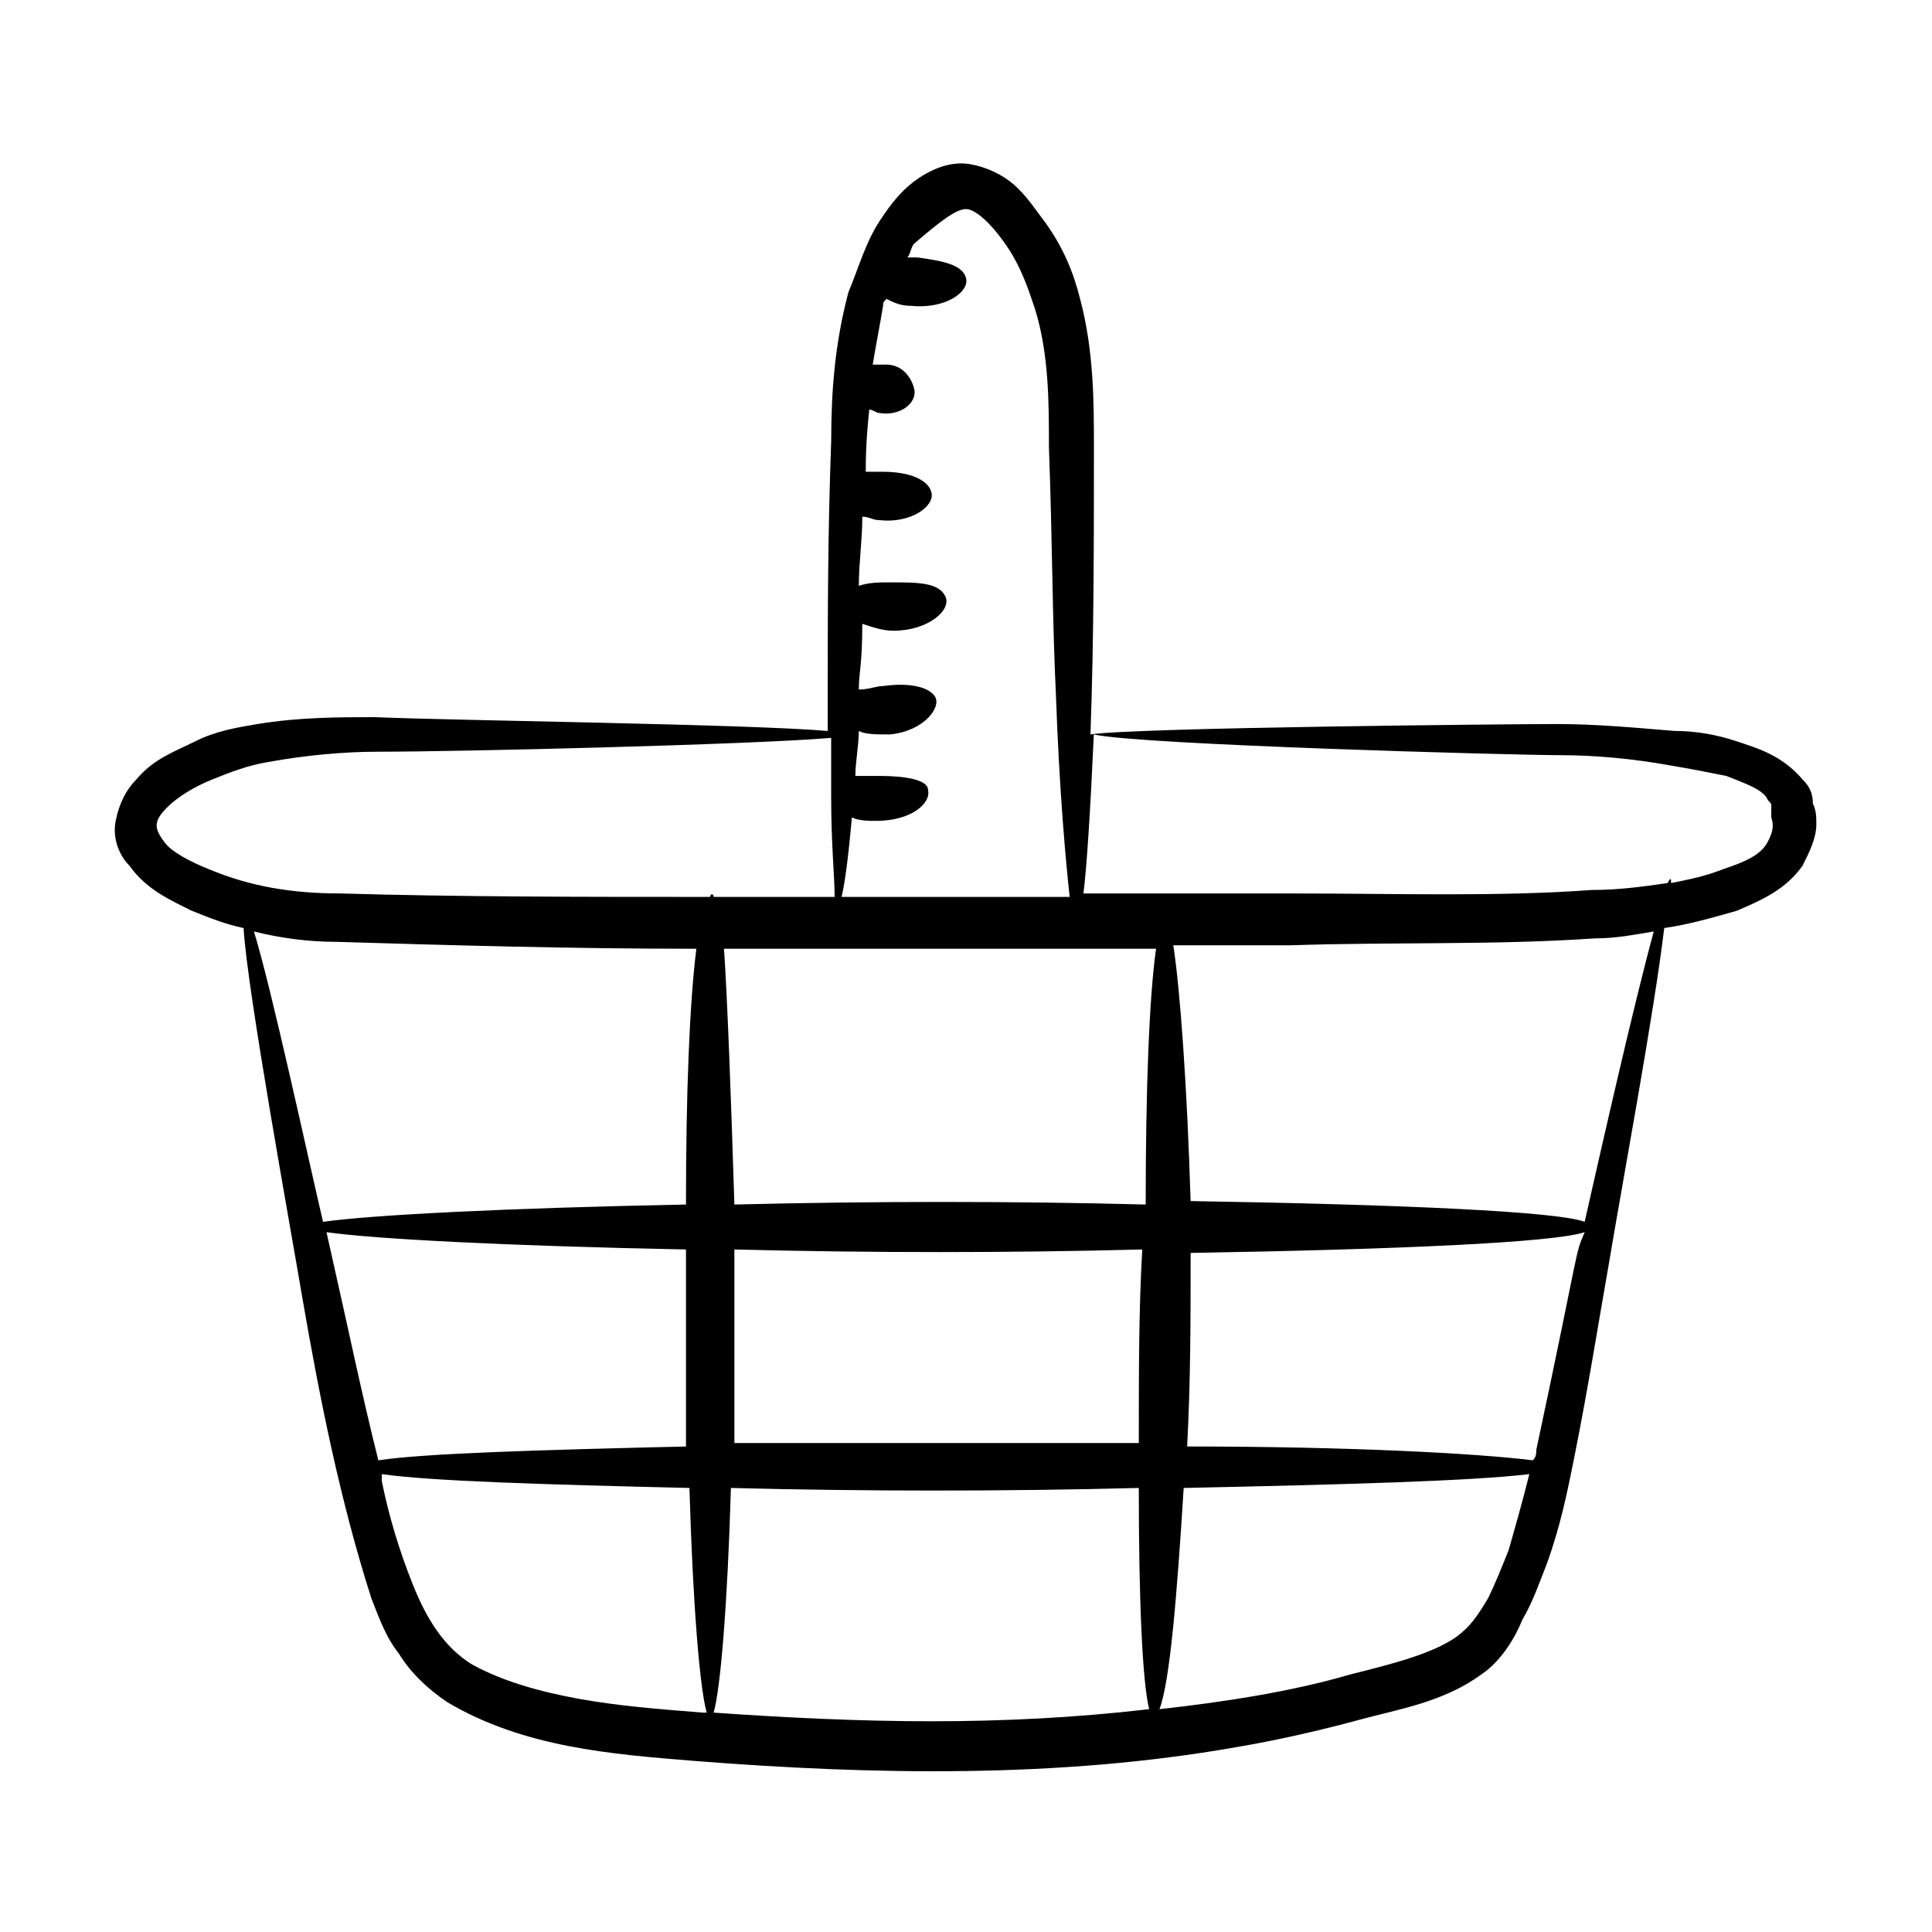 <?xml version="1.0" encoding="UTF-8"?>
<!-- Uploaded to: SVG Repo, www.svgrepo.com, Generator: SVG Repo Mixer Tools -->
<svg fill="#000000" width="800px" height="800px" version="1.1" viewBox="144 144 512 512" xmlns="http://www.w3.org/2000/svg">
 <path d="m621.68 350.54c-5.496-6.414-11.91-8.246-17.406-10.078-5.496-1.832-10.992-2.75-16.488-2.75-10.992-0.918-21.07-1.832-31.145-1.832-11.91 0-111.75 0.918-123.66 2.75 0.918-24.734 0.918-52.215 0.918-76.031 0-11.91 0-25.648-3.664-39.391-1.832-7.328-4.582-13.742-9.16-20.152-2.75-3.664-4.582-6.414-7.328-9.16-2.75-2.75-7.328-5.496-12.824-6.414-5.496-0.918-10.992 1.832-14.656 4.582-3.664 2.75-6.414 6.414-8.246 9.16-4.582 6.414-6.414 13.742-9.16 20.152-3.664 13.742-4.582 26.566-4.582 39.391-0.918 24.734-0.918 46.719-0.918 65.039v11.91c-21.07-1.832-98.93-2.75-120-3.664-9.16 0-20.152 0-31.145 1.832-5.496 0.918-10.992 1.832-16.488 4.582s-10.992 4.582-15.574 10.078c-2.75 2.75-4.582 6.414-5.496 10.992-0.918 4.582 0.918 9.16 3.664 11.91 4.582 6.414 10.992 9.16 16.488 11.91 4.582 1.832 9.16 3.664 13.742 4.582 0.918 16.488 12.824 81.527 15.574 98.016 4.582 26.566 10.078 54.047 18.32 79.695 1.832 4.582 3.664 10.078 7.328 14.656 2.75 4.582 7.328 9.16 12.824 12.824 20.152 11.91 43.055 13.742 65.953 15.574 46.719 3.664 96.184 4.582 142.9-3.664 10.992-1.832 22.902-4.582 32.977-7.328 10.078-2.75 21.984-4.582 32.062-11.91 5.496-3.664 9.16-10.078 10.992-14.656 2.75-4.582 4.582-10.078 6.414-14.656 3.664-10.078 5.496-19.238 7.328-28.398 3.664-18.32 6.414-35.727 9.16-51.297 3.664-21.984 11.91-65.953 14.656-88.855 6.414-0.918 12.824-2.75 19.238-4.582 6.414-2.75 12.824-5.496 17.406-11.91 1.832-3.664 3.664-7.328 3.664-10.992 0-1.832 0-3.664-0.918-5.496 0-2.754-0.914-4.586-2.746-6.418zm-175.88 175.88h-107.18v-51.297c35.727 0.918 73.281 0.918 108.09 0-0.914 15.57-0.914 32.059-0.914 51.297zm-107.18-63.207c-0.918-29.312-1.832-54.047-2.75-67.785h114.5c-1.832 12.824-2.75 37.559-2.75 67.785-34.805-0.914-72.363-0.914-109 0zm61.375-263.81c2.75 0 7.328 4.582 10.992 10.078 3.664 5.496 5.496 10.992 7.328 16.488 3.664 11.91 3.664 24.734 3.664 36.641 0.918 24.734 0.918 46.719 1.832 65.039 0.918 26.566 2.75 45.801 3.664 54.047h-60.457c0.918-3.664 1.832-10.992 2.75-21.07 1.832 0.918 4.582 0.918 6.414 0.918 9.16 0 14.656-4.582 13.742-8.246-0.008-2.75-6.418-3.668-12.832-3.668h-6.414c0-3.664 0.918-8.246 0.918-11.91 1.832 0.918 4.582 0.918 8.246 0.918 9.16-0.918 13.742-7.328 11.91-10.078-1.832-2.75-7.328-3.664-13.742-2.75-1.832 0-3.664 0.918-6.414 0.918 0-4.582 0.918-6.414 0.918-17.406 2.75 0.918 5.496 1.832 8.246 1.832 9.16 0 15.574-5.496 13.742-9.16-1.832-3.664-7.328-3.664-14.656-3.664-2.75 0-5.496 0-8.246 0.918 0-6.414 0.918-11.91 0.918-18.32 1.832 0 2.75 0.918 4.582 0.918 8.246 0.918 14.656-3.664 13.742-7.328-0.918-3.664-6.414-5.496-12.824-5.496h-4.582c0-3.664 0-7.328 0.918-16.488 0.918 0 1.832 0.918 2.75 0.918 5.496 0.918 10.078-2.75 9.16-6.414-0.918-3.664-3.664-6.414-7.328-6.414h-3.664c0.918-5.496 1.832-10.078 2.75-15.574 0-0.918 0-0.918 0.918-1.832 1.832 0.918 3.664 1.832 6.414 1.832 9.16 0.918 15.574-3.664 14.656-7.328-0.918-3.664-6.414-4.582-12.824-5.496h-2.75c0.918-0.918 0.918-2.75 1.832-3.664 6.398-5.492 10.977-9.156 13.727-9.156zm-212.52 167.63c-2.75-3.664-2.75-5.496 0.914-9.16 2.75-2.75 7.328-5.496 11.91-7.328 4.582-1.832 9.16-3.664 14.656-4.582 10.078-1.832 20.152-2.75 29.312-2.75 21.07 0 98.016-1.832 120-3.664v13.742 1.832c0 12.824 0.918 21.07 0.918 26.566h-32.062c0-0.918-0.918-0.918-0.918 0-33.895 0-66.871 0-98.016-0.918-12.824 0-23.816-1.832-34.809-6.414-4.578-1.828-10.074-4.578-11.906-7.324zm23.816 23.816c7.328 1.832 14.656 2.75 21.984 2.75 30.23 0.918 62.289 1.832 95.266 1.832-1.832 14.656-2.75 38.473-2.75 67.785-47.633 0.918-83.359 2.75-96.184 4.582-3.66-15.578-13.738-62.293-18.316-76.949zm19.234 79.691c12.824 1.832 48.551 3.664 95.266 4.582v52.215c-39.391 0.918-69.617 1.832-81.527 3.664-4.578-18.324-7.324-32.062-13.738-60.461zm66.871 123.66c-10.078-1.832-20.152-4.582-28.398-9.16-7.328-4.582-11.91-11.91-15.574-21.07-3.664-9.16-6.414-18.32-8.246-27.48v-1.832c12.824 1.832 42.137 2.75 81.527 3.664 0.918 31.145 2.75 53.129 4.582 59.543h-0.918c-11.906-0.918-22.898-1.832-32.973-3.664zm35.723 3.664c1.832-6.414 3.664-28.398 4.582-59.543 34.809 0.918 73.281 0.918 108.09 0 0 29.312 0.918 51.297 2.75 58.625-39.391 4.582-76.031 3.664-115.42 0.918zm210.68-43.055c-1.832 4.582-3.664 9.16-5.496 12.824-2.75 4.582-4.582 7.328-8.246 10.078-6.414 4.582-17.406 7.328-28.398 10.078-15.574 4.582-33.895 7.328-50.383 9.16 2.75-7.328 4.582-29.312 6.414-58.625 43.055-0.918 76.031-1.832 91.602-3.664-1.828 7.324-3.66 13.738-5.492 20.148zm7.328-26.562c0 0.918 0 1.832-0.918 2.75-14.656-1.832-48.551-3.664-91.602-3.664 0.918-17.406 0.918-33.895 0.918-51.297 54.961-0.918 96.184-2.75 104.43-5.496-2.746 6.41-0.914 1.828-12.824 57.707zm12.824-60.457c-7.328-2.75-48.551-4.582-104.43-5.496-0.918-30.23-2.75-55.879-4.582-67.785h31.145c27.48-0.918 54.047 0 80.609-1.832 5.496 0 10.078-0.918 15.574-1.832-5.496 20.152-13.738 56.793-18.32 76.945zm48.551-100.76c-1.832 3.664-6.414 5.496-11.91 7.328-4.582 1.832-9.16 2.75-13.742 3.664 0-0.918 0-1.832-0.918 0-6.414 0.918-12.824 1.832-20.152 1.832-24.734 1.832-52.215 0.918-79.695 0.918h-54.961c0.918-7.328 1.832-21.984 2.75-42.137 11.91 2.75 111.75 5.496 123.66 5.496 9.16 0 19.238 0.918 29.312 2.75 5.496 0.918 10.078 1.832 14.656 2.75 4.582 1.832 10.078 3.664 10.992 6.414 0.918 0.918 0.918 0.918 0.918 1.832v2.75c0.918 2.738 0 4.57-0.914 6.402z"/>
</svg>